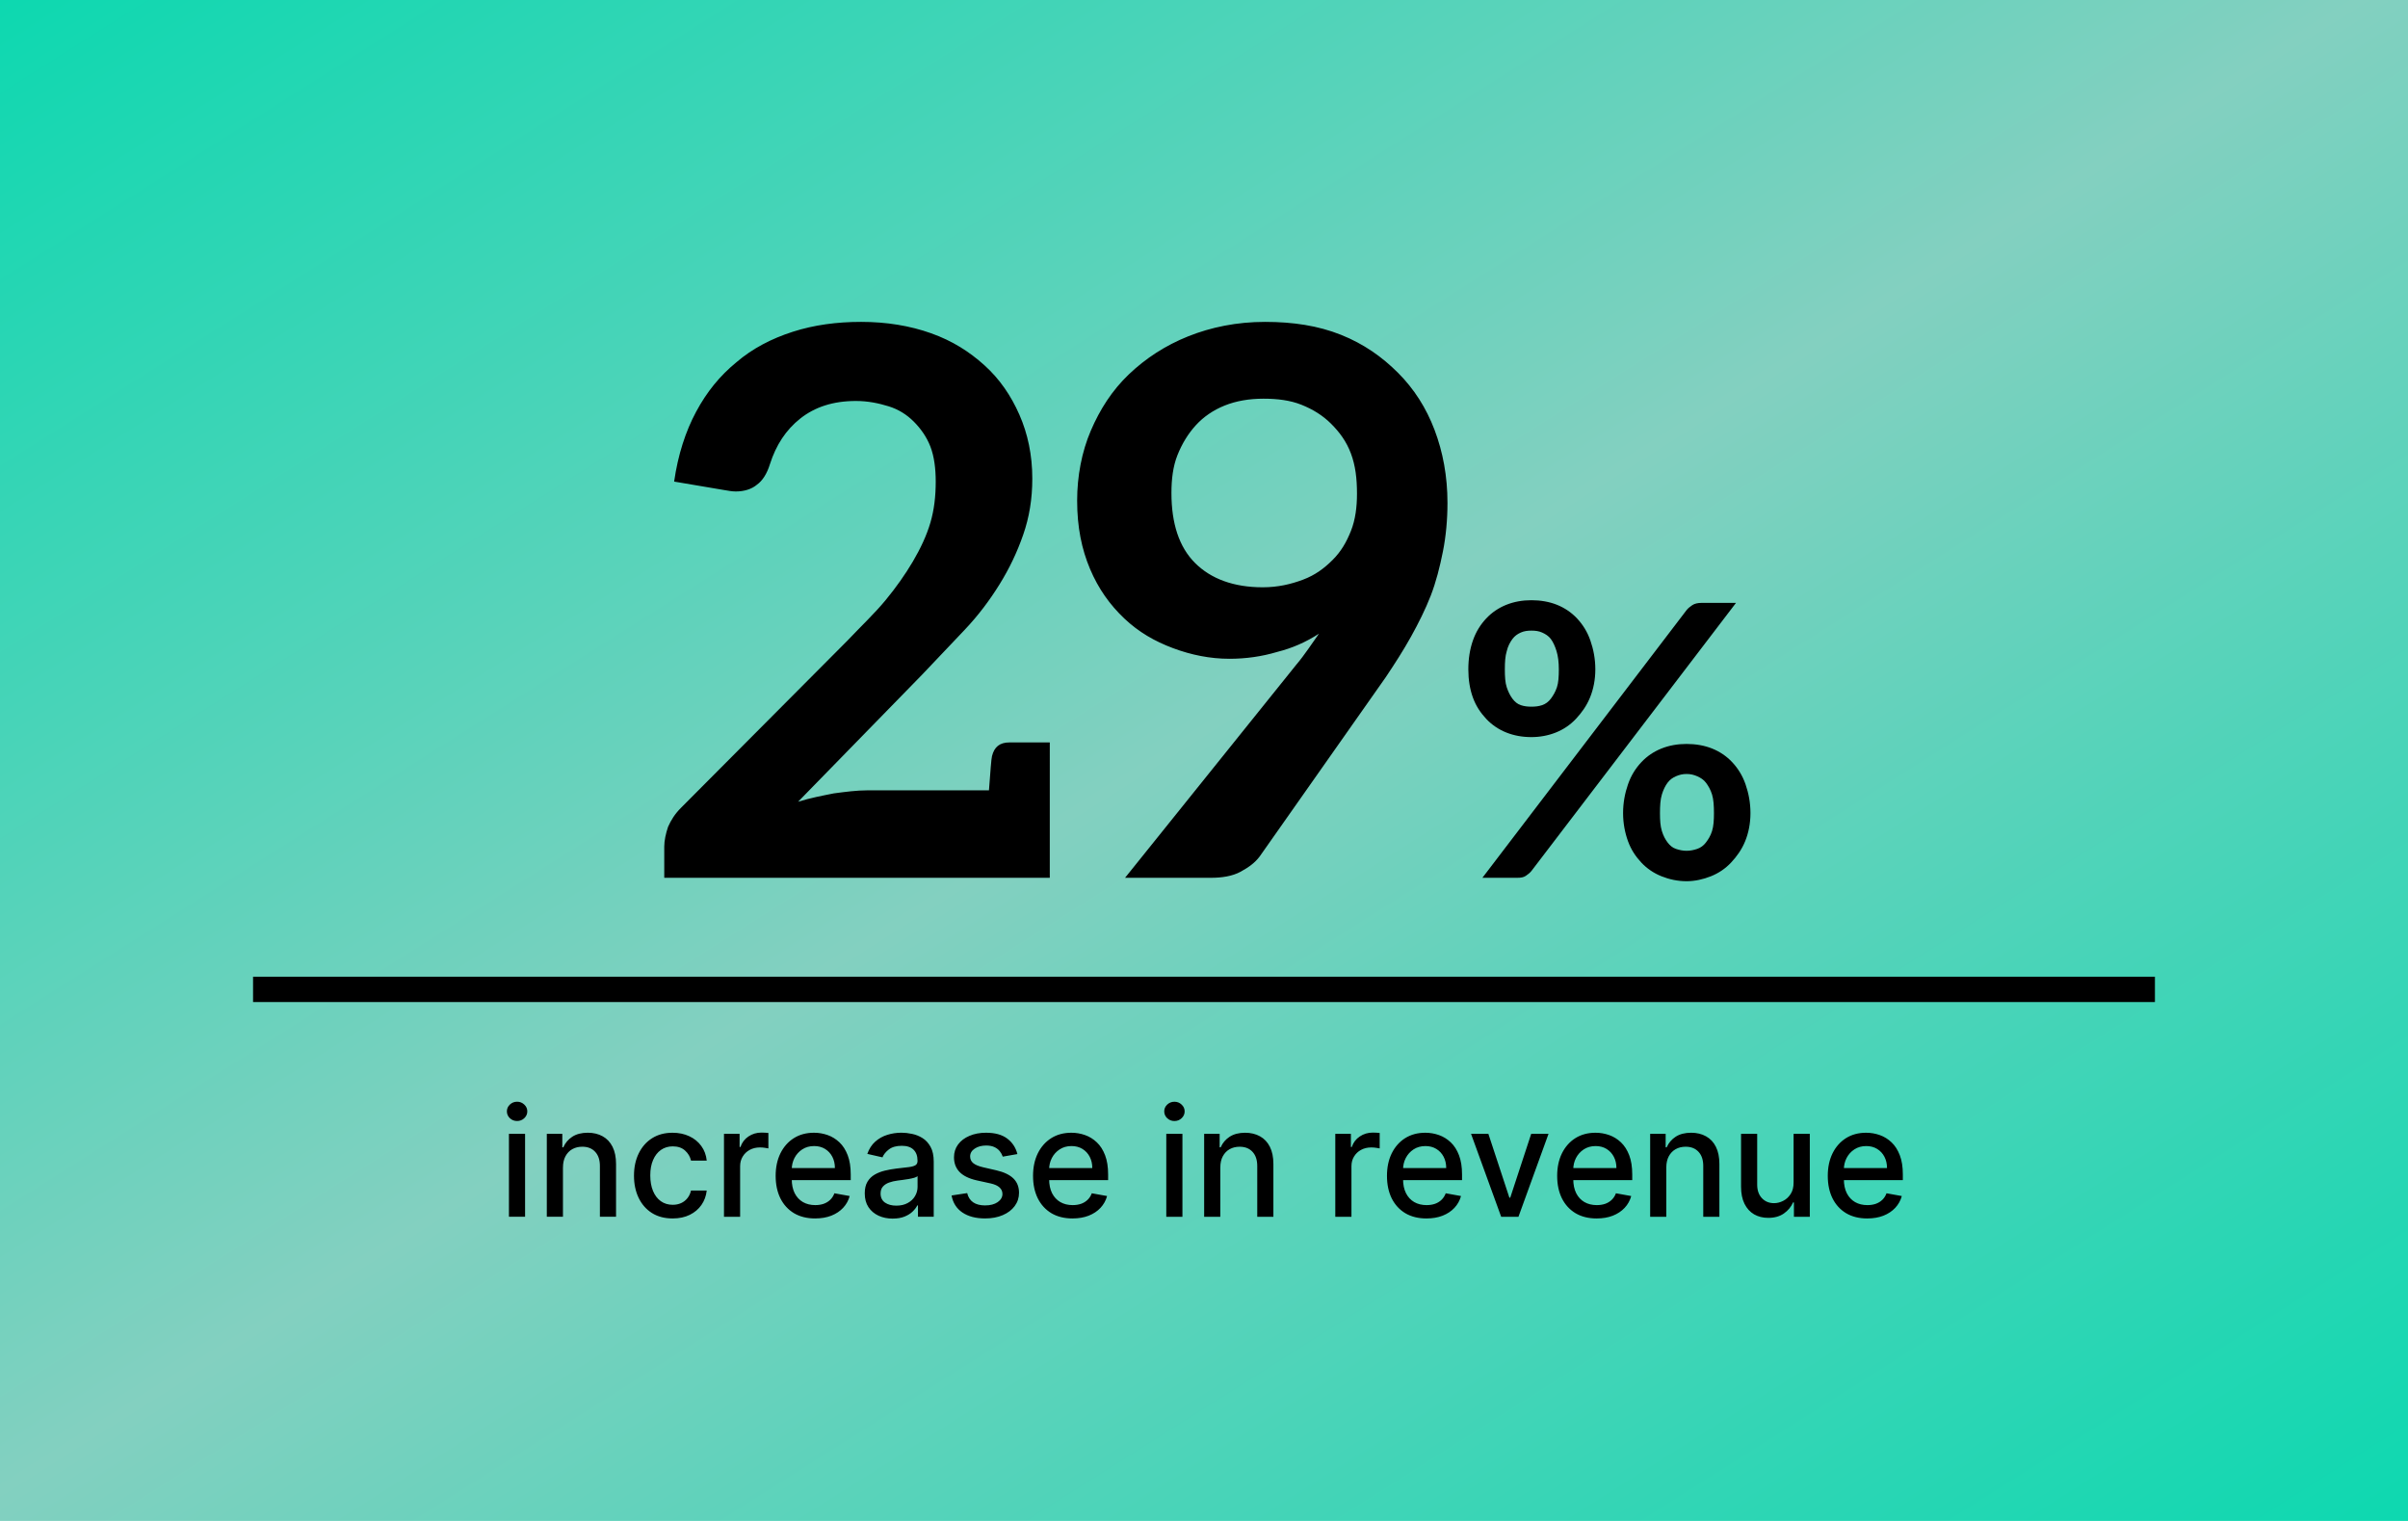 <svg fill="none" height="120" viewBox="0 0 190 120" width="190" xmlns="http://www.w3.org/2000/svg" xmlns:xlink="http://www.w3.org/1999/xlink"><linearGradient id="a" gradientUnits="userSpaceOnUse" x1="0" x2="108.356" y1="0" y2="171.564"><stop offset="0" stop-color="#0dd8b0"/><stop offset=".49" stop-color="#83d0c0"/><stop offset="1" stop-color="#0dd8b0"/></linearGradient><path d="m0 0h190v120h-190z" fill="url(#a)"/><path d="m82.832 62.776v6.48h-.66-1.74-28.02v-2.46c0-.48.12-1.02.3-1.56.24-.54.54-1.02 1.02-1.5l13.14-13.2c1.08-1.14 2.16-2.16 3-3.18s1.56-2.04 2.16-3.06 1.08-2.04 1.38-3.06.42-2.1.42-3.24c0-1.02-.12-1.98-.42-2.76s-.78-1.44-1.32-1.98-1.2-.96-1.98-1.2-1.62-.42-2.58-.42c-1.8 0-3.24.48-4.38 1.38s-1.92 2.1-2.4 3.6c-.24.78-.6 1.32-1.02 1.62-.42.36-1.02.54-1.68.54-.3 0-.6-.06-.96-.12l-3.9-.66c.3-2.1.9-3.96 1.74-5.52s1.86-2.82 3.18-3.9c1.26-1.08 2.76-1.86 4.44-2.4s3.48-.78 5.4-.78c1.98 0 3.84.3 5.52.9s3 1.44 4.2 2.52 2.1 2.4 2.76 3.9 1.02 3.18 1.02 5.04c0 1.62-.24 3.06-.72 4.44s-1.08 2.64-1.86 3.9-1.68 2.46-2.76 3.6-2.22 2.34-3.36 3.54l-9.78 10.02c.96-.3 1.92-.48 2.82-.66.9-.12 1.8-.24 2.64-.24h9.6c.12-1.56.18-2.46.24-2.7.18-.72.6-1.08 1.38-1.08h3.18zm14.159-10.8c-1.5 0-3-.3-4.44-.84s-2.7-1.26-3.84-2.34-2.04-2.34-2.7-3.9-1.02-3.3-1.02-5.4c0-1.92.36-3.84 1.08-5.52s1.68-3.18 3-4.44 2.88-2.28 4.68-3 3.84-1.14 6.06-1.14c2.22 0 4.2.3 6 1.02s3.24 1.74 4.5 3 2.22 2.76 2.88 4.5 1.02 3.66 1.02 5.76c0 1.32-.12 2.64-.36 3.84s-.54 2.4-.96 3.48-.96 2.16-1.56 3.24-1.26 2.1-1.98 3.18l-9.96 14.16c-.36.48-.84.84-1.5 1.2s-1.5.48-2.34.48h-6.78l13.5-16.8c.36-.42.66-.84.96-1.26s.54-.78.84-1.2c-1.02.66-2.1 1.14-3.3 1.44-1.2.36-2.46.54-3.78.54zm10.08-13.02c0-1.2-.12-2.22-.48-3.18s-.9-1.68-1.56-2.34-1.44-1.14-2.34-1.5-1.92-.48-3-.48c-1.14 0-2.16.18-3.06.54s-1.68.9-2.28 1.56-1.08 1.44-1.44 2.34-.48 1.92-.48 3c0 2.4.6 4.26 1.86 5.52s3.06 1.92 5.34 1.92c1.2 0 2.22-.24 3.18-.6s1.68-.9 2.34-1.56 1.08-1.38 1.44-2.28.48-1.92.48-2.94zm18.806 13.86c0 .81-.15 1.56-.42 2.22s-.66 1.2-1.11 1.68-.99.84-1.59 1.08-1.26.36-1.92.36c-.72 0-1.38-.12-1.98-.36s-1.14-.6-1.59-1.08-.81-1.02-1.05-1.68-.36-1.41-.36-2.22c0-.84.12-1.59.36-2.28s.6-1.26 1.05-1.74.99-.84 1.59-1.08 1.26-.36 1.98-.36 1.41.12 2.01.36 1.14.6 1.59 1.08.81 1.05 1.05 1.74.39 1.44.39 2.28zm-2.88 0c0-.57-.06-1.05-.18-1.44s-.27-.72-.45-.96-.42-.39-.69-.51-.54-.15-.84-.15-.57.03-.84.15-.48.27-.66.51-.36.57-.45.96c-.12.39-.15.87-.15 1.44s.03 1.05.15 1.41.27.66.45.9.39.42.66.51.54.12.84.12.57-.03.84-.12.51-.27.69-.51.36-.54.48-.9.15-.84.15-1.41zm10.08-4.68c.12-.15.27-.27.45-.39s.42-.18.75-.18h2.7l-16.14 21.15c-.12.15-.27.27-.45.39s-.39.15-.66.15h-2.76zm5.04 16.02c0 .81-.15 1.56-.42 2.22s-.66 1.2-1.11 1.68-.99.84-1.59 1.08-1.26.39-1.92.39c-.72 0-1.38-.15-1.98-.39s-1.14-.6-1.59-1.08-.81-1.02-1.05-1.68-.39-1.41-.39-2.22c0-.84.15-1.59.39-2.28s.6-1.26 1.05-1.74.99-.84 1.59-1.08 1.26-.36 1.98-.36 1.41.12 2.01.36 1.14.6 1.59 1.08.81 1.05 1.05 1.74.39 1.44.39 2.28zm-2.88 0c0-.57-.03-1.08-.15-1.47s-.3-.69-.48-.93-.42-.39-.69-.51-.54-.18-.84-.18-.57.06-.84.18-.48.27-.66.51-.33.54-.45.93-.15.9-.15 1.47.03 1.02.15 1.41.27.66.45.9.39.42.66.51.54.15.84.15.57-.06.84-.15.51-.27.69-.51.36-.51.48-.9.15-.84.15-1.41z" fill="#000"/><path d="m40.157 96v-6.545h1.274v6.545zm.643-7.555c-.222 0-.412-.074-.571-.222-.156-.151-.234-.33-.234-.537 0-.21.078-.389.234-.537.159-.15.349-.226.571-.226s.41.075.567.226c.159.148.239.327.239.537 0 .207-.08.386-.239.537-.156.148-.345.222-.567.222zm3.619 3.669v3.886h-1.274v-6.545h1.223v1.065h.081c.15-.347.386-.625.707-.835.324-.21.732-.315 1.223-.315.446 0 .837.094 1.172.281.335.185.595.46.78.827.185.366.277.82.277 1.359v4.163h-1.274v-4.01c0-.474-.124-.845-.371-1.112-.247-.27-.587-.405-1.018-.405-.295 0-.558.064-.788.192-.227.128-.408.315-.541.562-.131.244-.196.54-.196.886zm8.655 4.019c-.633 0-1.179-.143-1.636-.43-.455-.29-.804-.689-1.048-1.197-.244-.509-.366-1.091-.366-1.747 0-.665.125-1.251.375-1.76.25-.511.602-.911 1.057-1.198.455-.287.99-.43 1.607-.43.497 0 .94.092 1.329.277.389.182.703.438.942.767.241.33.385.714.43 1.155h-1.24c-.068-.307-.224-.571-.469-.793-.241-.222-.565-.332-.972-.332-.355 0-.666.094-.933.281-.264.185-.47.449-.618.793-.148.341-.222.744-.222 1.21 0 .477.072.889.217 1.236s.349.615.614.805c.267.19.581.285.942.285.241 0 .46-.044.656-.132.199-.091.365-.22.499-.388.136-.168.232-.369.285-.605h1.24c-.045.423-.183.801-.413 1.133-.23.332-.538.594-.925.784-.384.19-.834.285-1.351.285zm4.051-.132v-6.545h1.232v1.04h.068c.119-.352.33-.629.631-.831.304-.205.648-.307 1.031-.307.08 0 .173.003.281.009.111.006.197.013.26.021v1.219c-.051-.014-.142-.03-.273-.047-.131-.02-.261-.03-.392-.03-.301 0-.57.064-.805.192-.233.125-.418.3-.554.524-.136.222-.205.474-.205.758v3.997zm7.192.132c-.645 0-1.2-.138-1.666-.413-.463-.279-.821-.669-1.074-1.172-.25-.506-.375-1.098-.375-1.777 0-.67.125-1.261.375-1.773.253-.511.605-.911 1.057-1.198.455-.287.986-.43 1.594-.43.369 0 .727.061 1.074.183.346.122.658.314.933.575.276.261.493.601.652 1.018.159.415.239.919.239 1.513v.452h-5.203v-.955h3.954c0-.335-.068-.632-.204-.891-.136-.261-.328-.467-.575-.618-.244-.15-.531-.226-.861-.226-.358 0-.67.088-.938.264-.264.173-.469.401-.614.682-.142.278-.213.581-.213.908v.746c0 .438.077.81.23 1.117.156.307.374.541.652.703.278.159.604.239.976.239.241 0 .462-.034.66-.102.199-.071.371-.176.516-.315s.256-.311.332-.516l1.206.217c-.097.355-.27.666-.52.933-.247.264-.558.47-.933.618-.372.145-.797.217-1.274.217zm6.127.013c-.415 0-.79-.077-1.125-.23-.335-.156-.601-.382-.797-.678-.193-.295-.29-.658-.29-1.087 0-.369.071-.673.213-.912.142-.239.334-.427.575-.567.241-.139.511-.244.81-.315.298-.071.602-.125.912-.162.392-.045.71-.082.955-.111.244-.031.422-.081.533-.149.111-.068.166-.179.166-.332v-.03c0-.372-.105-.66-.315-.865-.207-.205-.517-.307-.929-.307-.429 0-.767.095-1.014.285-.244.188-.413.396-.507.626l-1.197-.273c.142-.398.349-.719.622-.963.276-.247.592-.426.95-.537.358-.114.734-.171 1.129-.171.261 0 .538.031.831.094.295.06.571.17.827.332.259.162.47.393.635.695.165.298.247.686.247 1.163v4.347h-1.244v-.895h-.051c-.082.165-.206.327-.371.486s-.376.291-.635.396c-.259.105-.568.158-.929.158zm.277-1.023c.352 0 .653-.07.903-.209.253-.139.445-.321.575-.545.134-.227.2-.47.2-.729v-.844c-.045.045-.134.088-.264.128-.128.037-.274.07-.439.098-.165.026-.325.05-.481.072-.156.02-.287.037-.392.051-.247.031-.473.084-.677.158-.202.074-.364.18-.486.32-.119.136-.179.318-.179.545 0 .315.117.554.349.716.233.159.53.239.891.239zm9.555-4.07-1.155.204c-.048-.148-.125-.288-.23-.422-.102-.134-.241-.243-.418-.328-.176-.085-.396-.128-.66-.128-.361 0-.662.081-.903.243-.241.159-.362.365-.362.618 0 .219.081.395.243.528.162.134.423.243.784.328l1.04.239c.602.139 1.051.354 1.347.643.295.29.443.666.443 1.129 0 .392-.114.741-.341 1.048-.224.304-.538.543-.942.716-.401.173-.865.26-1.393.26-.733 0-1.331-.156-1.794-.469-.463-.315-.747-.763-.852-1.342l1.232-.188c.077.321.234.564.473.729.239.162.55.243.933.243.418 0 .751-.087 1.001-.26.25-.176.375-.391.375-.643 0-.204-.077-.376-.23-.516-.151-.139-.382-.244-.695-.315l-1.108-.243c-.611-.139-1.062-.361-1.355-.665-.29-.304-.435-.689-.435-1.155 0-.386.108-.724.324-1.014.216-.29.514-.516.895-.677.381-.165.817-.247 1.308-.247.707 0 1.264.153 1.671.46.406.304.675.712.805 1.223zm4.35 5.08c-.645 0-1.2-.138-1.666-.413-.463-.279-.821-.669-1.074-1.172-.25-.506-.375-1.098-.375-1.777 0-.67.125-1.261.375-1.773.253-.511.605-.911 1.057-1.198.455-.287.986-.43 1.594-.43.369 0 .727.061 1.074.183.346.122.658.314.933.575.276.261.493.601.652 1.018.159.415.239.919.239 1.513v.452h-5.203v-.955h3.954c0-.335-.068-.632-.204-.891-.136-.261-.328-.467-.575-.618-.244-.15-.531-.226-.861-.226-.358 0-.67.088-.938.264-.264.173-.469.401-.614.682-.142.278-.213.581-.213.908v.746c0 .438.077.81.23 1.117.156.307.374.541.652.703.278.159.604.239.976.239.241 0 .462-.034.66-.102.199-.071.371-.176.516-.315s.256-.311.332-.516l1.206.217c-.097.355-.27.666-.52.933-.247.264-.558.47-.933.618-.372.145-.797.217-1.274.217zm7.398-.132v-6.545h1.274v6.545zm.643-7.555c-.222 0-.412-.074-.571-.222-.156-.151-.234-.33-.234-.537 0-.21.078-.389.234-.537.159-.15.349-.226.571-.226s.41.075.567.226c.159.148.239.327.239.537 0 .207-.08.386-.239.537-.156.148-.345.222-.567.222zm3.619 3.669v3.886h-1.274v-6.545h1.223v1.065h.081c.15-.347.386-.625.707-.835.324-.21.732-.315 1.223-.315.446 0 .837.094 1.172.281.335.185.595.46.78.827.185.366.277.82.277 1.359v4.163h-1.274v-4.01c0-.474-.124-.845-.371-1.112-.247-.27-.587-.405-1.018-.405-.295 0-.558.064-.788.192-.227.128-.408.315-.541.562-.131.244-.196.54-.196.886zm9.073 3.886v-6.545h1.232v1.04h.068c.119-.352.33-.629.631-.831.304-.205.648-.307 1.031-.307.08 0 .173.003.281.009.111.006.198.013.26.021v1.219c-.051-.014-.142-.03-.272-.047-.131-.02-.262-.03-.392-.03-.302 0-.57.064-.806.192-.233.125-.418.3-.554.524-.136.222-.204.474-.204.758v3.997zm7.193.132c-.645 0-1.201-.138-1.667-.413-.463-.279-.821-.669-1.074-1.172-.25-.506-.374-1.098-.374-1.777 0-.67.124-1.261.374-1.773.253-.511.606-.911 1.057-1.198.455-.287.986-.43 1.594-.43.369 0 .727.061 1.074.183.347.122.658.314.933.575.276.261.493.601.652 1.018.159.415.239.919.239 1.513v.452h-5.203v-.955h3.954c0-.335-.068-.632-.204-.891-.137-.261-.328-.467-.576-.618-.244-.15-.531-.226-.86-.226-.358 0-.671.088-.938.264-.264.173-.469.401-.614.682-.142.278-.213.581-.213.908v.746c0 .438.077.81.231 1.117.156.307.373.541.651.703.279.159.604.239.976.239.242 0 .462-.034.661-.102.199-.071.371-.176.515-.315.145-.139.256-.311.333-.516l1.206.217c-.097.355-.27.666-.52.933-.247.264-.558.47-.933.618-.372.145-.797.217-1.274.217zm9.633-6.678-2.373 6.545h-1.364l-2.378-6.545h1.368l1.658 5.037h.068l1.654-5.037zm3.796 6.678c-.645 0-1.2-.138-1.666-.413-.463-.279-.821-.669-1.074-1.172-.25-.506-.375-1.098-.375-1.777 0-.67.125-1.261.375-1.773.253-.511.605-.911 1.057-1.198.455-.287.986-.43 1.594-.43.369 0 .727.061 1.074.183.346.122.657.314.933.575.275.261.493.601.652 1.018.159.415.238.919.238 1.513v.452h-5.203v-.955h3.955c0-.335-.068-.632-.205-.891-.136-.261-.328-.467-.575-.618-.244-.15-.531-.226-.861-.226-.358 0-.67.088-.937.264-.264.173-.469.401-.614.682-.142.278-.213.581-.213.908v.746c0 .438.077.81.23 1.117.156.307.374.541.652.703.279.159.604.239.976.239.242 0 .462-.034.661-.102.198-.071.37-.176.515-.315s.256-.311.333-.516l1.206.217c-.097.355-.27.666-.52.933-.248.264-.559.47-.934.618-.372.145-.796.217-1.274.217zm5.496-4.019v3.886h-1.274v-6.545h1.223v1.065h.081c.151-.347.387-.625.708-.835.323-.21.731-.315 1.223-.315.446 0 .836.094 1.171.281.336.185.596.46.78.827.185.366.277.82.277 1.359v4.163h-1.274v-4.01c0-.474-.123-.845-.371-1.112-.247-.27-.586-.405-1.018-.405-.296 0-.558.064-.788.192-.228.128-.408.315-.542.562-.13.244-.196.54-.196.886zm10.044 1.172v-3.831h1.279v6.545h-1.253v-1.133h-.068c-.151.349-.392.641-.725.874-.329.23-.74.345-1.231.345-.421 0-.793-.092-1.117-.277-.321-.188-.574-.464-.758-.831-.182-.366-.273-.82-.273-1.359v-4.163h1.274v4.01c0 .446.124.801.371 1.065s.568.396.963.396c.239 0 .476-.06.712-.179.238-.119.436-.3.592-.541.159-.241.237-.548.234-.92zm5.812 2.847c-.645 0-1.2-.138-1.666-.413-.463-.279-.821-.669-1.074-1.172-.25-.506-.375-1.098-.375-1.777 0-.67.125-1.261.375-1.773.253-.511.605-.911 1.057-1.198.454-.287.985-.43 1.593-.43.37 0 .728.061 1.074.183.347.122.658.314.933.575.276.261.493.601.652 1.018.16.415.239.919.239 1.513v.452h-5.203v-.955h3.954c0-.335-.068-.632-.204-.891-.136-.261-.328-.467-.575-.618-.245-.15-.532-.226-.861-.226-.358 0-.671.088-.938.264-.264.173-.468.401-.613.682-.142.278-.213.581-.213.908v.746c0 .438.076.81.23 1.117.156.307.373.541.652.703.278.159.603.239.976.239.241 0 .461-.034.66-.102.199-.071.371-.176.516-.315s.255-.311.332-.516l1.206.217c-.097.355-.27.666-.52.933-.247.264-.558.47-.933.618-.372.145-.797.217-1.274.217z" fill="#000"/><path d="m20.967 78.06h148.065" stroke="#000" stroke-linecap="square" stroke-width="2"/></svg>